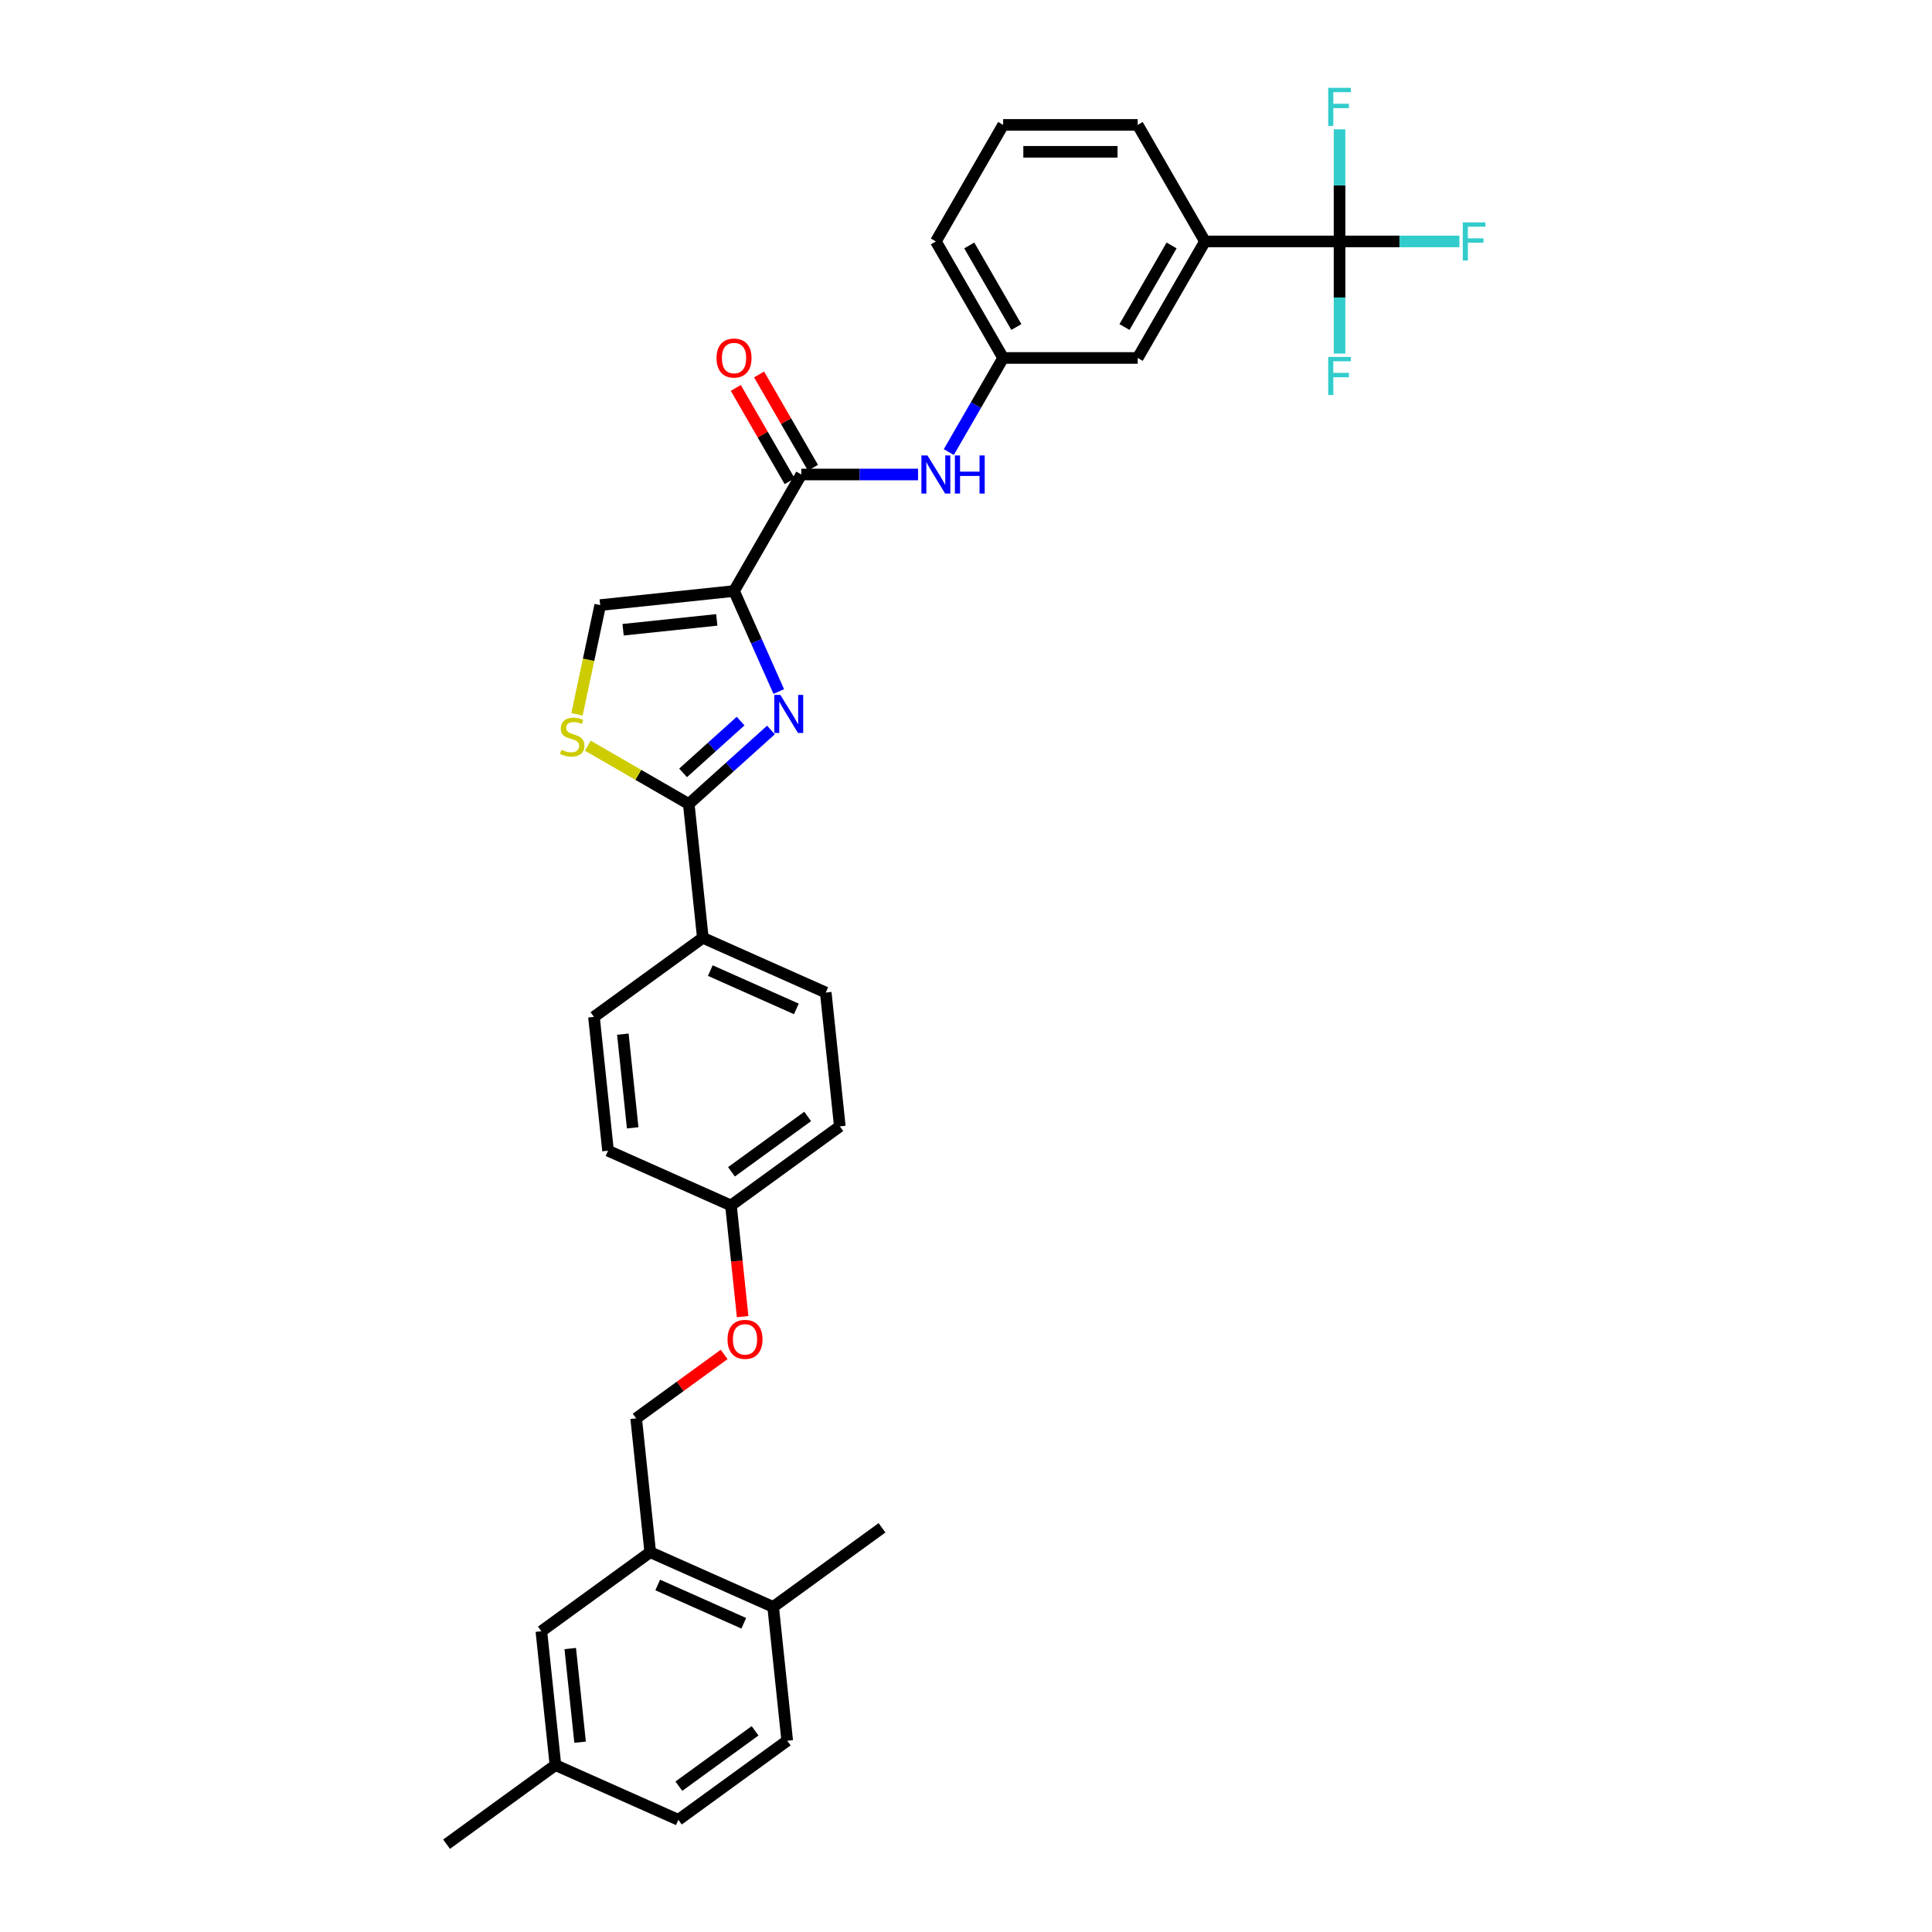 <?xml version='1.0' encoding='iso-8859-1'?>
<svg version='1.1' baseProfile='full'
              xmlns='http://www.w3.org/2000/svg'
                      xmlns:rdkit='http://www.rdkit.org/xml'
                      xmlns:xlink='http://www.w3.org/1999/xlink'
                  xml:space='preserve'
width='1000px' height='1000px' viewBox='0 0 1000 1000'>
<!-- END OF HEADER -->
<rect style='opacity:1.0;fill:#FFFFFF;stroke:none' width='1000' height='1000' x='0' y='0'> </rect>
<path class='bond-0' d='M 693.343,124.964 L 623.696,124.964' style='fill:none;fill-rule:evenodd;stroke:#000000;stroke-width:6px;stroke-linecap:butt;stroke-linejoin:miter;stroke-opacity:1' />
<path class='bond-1' d='M 693.343,124.964 L 724.364,124.964' style='fill:none;fill-rule:evenodd;stroke:#000000;stroke-width:6px;stroke-linecap:butt;stroke-linejoin:miter;stroke-opacity:1' />
<path class='bond-1' d='M 724.364,124.964 L 755.385,124.964' style='fill:none;fill-rule:evenodd;stroke:#33CCCC;stroke-width:6px;stroke-linecap:butt;stroke-linejoin:miter;stroke-opacity:1' />
<path class='bond-2' d='M 693.343,124.964 L 693.343,153.985' style='fill:none;fill-rule:evenodd;stroke:#000000;stroke-width:6px;stroke-linecap:butt;stroke-linejoin:miter;stroke-opacity:1' />
<path class='bond-2' d='M 693.343,153.985 L 693.343,183.007' style='fill:none;fill-rule:evenodd;stroke:#33CCCC;stroke-width:6px;stroke-linecap:butt;stroke-linejoin:miter;stroke-opacity:1' />
<path class='bond-3' d='M 693.343,124.964 L 693.343,95.942' style='fill:none;fill-rule:evenodd;stroke:#000000;stroke-width:6px;stroke-linecap:butt;stroke-linejoin:miter;stroke-opacity:1' />
<path class='bond-3' d='M 693.343,95.942 L 693.343,66.92' style='fill:none;fill-rule:evenodd;stroke:#33CCCC;stroke-width:6px;stroke-linecap:butt;stroke-linejoin:miter;stroke-opacity:1' />
<path class='bond-4' d='M 414.755,245.596 L 444.968,245.596' style='fill:none;fill-rule:evenodd;stroke:#000000;stroke-width:6px;stroke-linecap:butt;stroke-linejoin:miter;stroke-opacity:1' />
<path class='bond-4' d='M 444.968,245.596 L 475.181,245.596' style='fill:none;fill-rule:evenodd;stroke:#0000FF;stroke-width:6px;stroke-linecap:butt;stroke-linejoin:miter;stroke-opacity:1' />
<path class='bond-5' d='M 420.787,242.113 L 406.845,217.966' style='fill:none;fill-rule:evenodd;stroke:#000000;stroke-width:6px;stroke-linecap:butt;stroke-linejoin:miter;stroke-opacity:1' />
<path class='bond-5' d='M 406.845,217.966 L 392.904,193.818' style='fill:none;fill-rule:evenodd;stroke:#FF0000;stroke-width:6px;stroke-linecap:butt;stroke-linejoin:miter;stroke-opacity:1' />
<path class='bond-5' d='M 408.724,249.078 L 394.782,224.931' style='fill:none;fill-rule:evenodd;stroke:#000000;stroke-width:6px;stroke-linecap:butt;stroke-linejoin:miter;stroke-opacity:1' />
<path class='bond-5' d='M 394.782,224.931 L 380.84,200.783' style='fill:none;fill-rule:evenodd;stroke:#FF0000;stroke-width:6px;stroke-linecap:butt;stroke-linejoin:miter;stroke-opacity:1' />
<path class='bond-6' d='M 414.755,245.596 L 379.932,305.912' style='fill:none;fill-rule:evenodd;stroke:#000000;stroke-width:6px;stroke-linecap:butt;stroke-linejoin:miter;stroke-opacity:1' />
<path class='bond-7' d='M 491.101,233.992 L 505.163,209.636' style='fill:none;fill-rule:evenodd;stroke:#0000FF;stroke-width:6px;stroke-linecap:butt;stroke-linejoin:miter;stroke-opacity:1' />
<path class='bond-7' d='M 505.163,209.636 L 519.226,185.28' style='fill:none;fill-rule:evenodd;stroke:#000000;stroke-width:6px;stroke-linecap:butt;stroke-linejoin:miter;stroke-opacity:1' />
<path class='bond-8' d='M 623.696,124.964 L 588.873,185.28' style='fill:none;fill-rule:evenodd;stroke:#000000;stroke-width:6px;stroke-linecap:butt;stroke-linejoin:miter;stroke-opacity:1' />
<path class='bond-8' d='M 606.409,127.046 L 582.033,169.267' style='fill:none;fill-rule:evenodd;stroke:#000000;stroke-width:6px;stroke-linecap:butt;stroke-linejoin:miter;stroke-opacity:1' />
<path class='bond-9' d='M 623.696,124.964 L 588.873,64.647' style='fill:none;fill-rule:evenodd;stroke:#000000;stroke-width:6px;stroke-linecap:butt;stroke-linejoin:miter;stroke-opacity:1' />
<path class='bond-10' d='M 356.502,416.14 L 330.376,401.057' style='fill:none;fill-rule:evenodd;stroke:#000000;stroke-width:6px;stroke-linecap:butt;stroke-linejoin:miter;stroke-opacity:1' />
<path class='bond-10' d='M 330.376,401.057 L 304.251,385.973' style='fill:none;fill-rule:evenodd;stroke:#CCCC00;stroke-width:6px;stroke-linecap:butt;stroke-linejoin:miter;stroke-opacity:1' />
<path class='bond-11' d='M 356.502,416.14 L 377.77,396.99' style='fill:none;fill-rule:evenodd;stroke:#000000;stroke-width:6px;stroke-linecap:butt;stroke-linejoin:miter;stroke-opacity:1' />
<path class='bond-11' d='M 377.77,396.99 L 399.038,377.84' style='fill:none;fill-rule:evenodd;stroke:#0000FF;stroke-width:6px;stroke-linecap:butt;stroke-linejoin:miter;stroke-opacity:1' />
<path class='bond-11' d='M 353.562,400.044 L 368.45,386.639' style='fill:none;fill-rule:evenodd;stroke:#000000;stroke-width:6px;stroke-linecap:butt;stroke-linejoin:miter;stroke-opacity:1' />
<path class='bond-11' d='M 368.45,386.639 L 383.337,373.234' style='fill:none;fill-rule:evenodd;stroke:#0000FF;stroke-width:6px;stroke-linecap:butt;stroke-linejoin:miter;stroke-opacity:1' />
<path class='bond-12' d='M 356.502,416.14 L 363.782,485.406' style='fill:none;fill-rule:evenodd;stroke:#000000;stroke-width:6px;stroke-linecap:butt;stroke-linejoin:miter;stroke-opacity:1' />
<path class='bond-13' d='M 298.646,369.742 L 304.656,341.467' style='fill:none;fill-rule:evenodd;stroke:#CCCC00;stroke-width:6px;stroke-linecap:butt;stroke-linejoin:miter;stroke-opacity:1' />
<path class='bond-13' d='M 304.656,341.467 L 310.666,313.192' style='fill:none;fill-rule:evenodd;stroke:#000000;stroke-width:6px;stroke-linecap:butt;stroke-linejoin:miter;stroke-opacity:1' />
<path class='bond-14' d='M 310.666,313.192 L 379.932,305.912' style='fill:none;fill-rule:evenodd;stroke:#000000;stroke-width:6px;stroke-linecap:butt;stroke-linejoin:miter;stroke-opacity:1' />
<path class='bond-14' d='M 322.512,325.953 L 370.998,320.857' style='fill:none;fill-rule:evenodd;stroke:#000000;stroke-width:6px;stroke-linecap:butt;stroke-linejoin:miter;stroke-opacity:1' />
<path class='bond-15' d='M 379.932,305.912 L 391.513,331.923' style='fill:none;fill-rule:evenodd;stroke:#000000;stroke-width:6px;stroke-linecap:butt;stroke-linejoin:miter;stroke-opacity:1' />
<path class='bond-15' d='M 391.513,331.923 L 403.094,357.934' style='fill:none;fill-rule:evenodd;stroke:#0000FF;stroke-width:6px;stroke-linecap:butt;stroke-linejoin:miter;stroke-opacity:1' />
<path class='bond-16' d='M 407.463,900.998 L 351.117,941.936' style='fill:none;fill-rule:evenodd;stroke:#000000;stroke-width:6px;stroke-linecap:butt;stroke-linejoin:miter;stroke-opacity:1' />
<path class='bond-16' d='M 390.823,895.87 L 351.381,924.526' style='fill:none;fill-rule:evenodd;stroke:#000000;stroke-width:6px;stroke-linecap:butt;stroke-linejoin:miter;stroke-opacity:1' />
<path class='bond-17' d='M 407.463,900.998 L 400.182,831.733' style='fill:none;fill-rule:evenodd;stroke:#000000;stroke-width:6px;stroke-linecap:butt;stroke-linejoin:miter;stroke-opacity:1' />
<path class='bond-18' d='M 384.391,681.488 L 381.367,652.712' style='fill:none;fill-rule:evenodd;stroke:#FF0000;stroke-width:6px;stroke-linecap:butt;stroke-linejoin:miter;stroke-opacity:1' />
<path class='bond-18' d='M 381.367,652.712 L 378.342,623.937' style='fill:none;fill-rule:evenodd;stroke:#000000;stroke-width:6px;stroke-linecap:butt;stroke-linejoin:miter;stroke-opacity:1' />
<path class='bond-19' d='M 374.827,701.045 L 352.052,717.592' style='fill:none;fill-rule:evenodd;stroke:#FF0000;stroke-width:6px;stroke-linecap:butt;stroke-linejoin:miter;stroke-opacity:1' />
<path class='bond-19' d='M 352.052,717.592 L 329.277,734.14' style='fill:none;fill-rule:evenodd;stroke:#000000;stroke-width:6px;stroke-linecap:butt;stroke-linejoin:miter;stroke-opacity:1' />
<path class='bond-20' d='M 351.117,941.936 L 287.491,913.608' style='fill:none;fill-rule:evenodd;stroke:#000000;stroke-width:6px;stroke-linecap:butt;stroke-linejoin:miter;stroke-opacity:1' />
<path class='bond-21' d='M 434.688,582.999 L 378.342,623.937' style='fill:none;fill-rule:evenodd;stroke:#000000;stroke-width:6px;stroke-linecap:butt;stroke-linejoin:miter;stroke-opacity:1' />
<path class='bond-21' d='M 418.048,577.871 L 378.606,606.527' style='fill:none;fill-rule:evenodd;stroke:#000000;stroke-width:6px;stroke-linecap:butt;stroke-linejoin:miter;stroke-opacity:1' />
<path class='bond-22' d='M 434.688,582.999 L 427.408,513.734' style='fill:none;fill-rule:evenodd;stroke:#000000;stroke-width:6px;stroke-linecap:butt;stroke-linejoin:miter;stroke-opacity:1' />
<path class='bond-23' d='M 378.342,623.937 L 314.716,595.609' style='fill:none;fill-rule:evenodd;stroke:#000000;stroke-width:6px;stroke-linecap:butt;stroke-linejoin:miter;stroke-opacity:1' />
<path class='bond-24' d='M 314.716,595.609 L 307.436,526.343' style='fill:none;fill-rule:evenodd;stroke:#000000;stroke-width:6px;stroke-linecap:butt;stroke-linejoin:miter;stroke-opacity:1' />
<path class='bond-24' d='M 327.478,583.763 L 322.381,535.277' style='fill:none;fill-rule:evenodd;stroke:#000000;stroke-width:6px;stroke-linecap:butt;stroke-linejoin:miter;stroke-opacity:1' />
<path class='bond-25' d='M 307.436,526.343 L 363.782,485.406' style='fill:none;fill-rule:evenodd;stroke:#000000;stroke-width:6px;stroke-linecap:butt;stroke-linejoin:miter;stroke-opacity:1' />
<path class='bond-26' d='M 363.782,485.406 L 427.408,513.734' style='fill:none;fill-rule:evenodd;stroke:#000000;stroke-width:6px;stroke-linecap:butt;stroke-linejoin:miter;stroke-opacity:1' />
<path class='bond-26' d='M 367.66,502.38 L 412.198,522.21' style='fill:none;fill-rule:evenodd;stroke:#000000;stroke-width:6px;stroke-linecap:butt;stroke-linejoin:miter;stroke-opacity:1' />
<path class='bond-27' d='M 287.491,913.608 L 280.211,844.343' style='fill:none;fill-rule:evenodd;stroke:#000000;stroke-width:6px;stroke-linecap:butt;stroke-linejoin:miter;stroke-opacity:1' />
<path class='bond-27' d='M 300.252,901.762 L 295.156,853.276' style='fill:none;fill-rule:evenodd;stroke:#000000;stroke-width:6px;stroke-linecap:butt;stroke-linejoin:miter;stroke-opacity:1' />
<path class='bond-28' d='M 287.491,913.608 L 231.146,954.545' style='fill:none;fill-rule:evenodd;stroke:#000000;stroke-width:6px;stroke-linecap:butt;stroke-linejoin:miter;stroke-opacity:1' />
<path class='bond-29' d='M 280.211,844.343 L 336.557,803.405' style='fill:none;fill-rule:evenodd;stroke:#000000;stroke-width:6px;stroke-linecap:butt;stroke-linejoin:miter;stroke-opacity:1' />
<path class='bond-30' d='M 336.557,803.405 L 400.182,831.733' style='fill:none;fill-rule:evenodd;stroke:#000000;stroke-width:6px;stroke-linecap:butt;stroke-linejoin:miter;stroke-opacity:1' />
<path class='bond-30' d='M 340.435,820.379 L 384.973,840.209' style='fill:none;fill-rule:evenodd;stroke:#000000;stroke-width:6px;stroke-linecap:butt;stroke-linejoin:miter;stroke-opacity:1' />
<path class='bond-31' d='M 336.557,803.405 L 329.277,734.14' style='fill:none;fill-rule:evenodd;stroke:#000000;stroke-width:6px;stroke-linecap:butt;stroke-linejoin:miter;stroke-opacity:1' />
<path class='bond-32' d='M 400.182,831.733 L 456.528,790.796' style='fill:none;fill-rule:evenodd;stroke:#000000;stroke-width:6px;stroke-linecap:butt;stroke-linejoin:miter;stroke-opacity:1' />
<path class='bond-33' d='M 588.873,185.28 L 519.226,185.28' style='fill:none;fill-rule:evenodd;stroke:#000000;stroke-width:6px;stroke-linecap:butt;stroke-linejoin:miter;stroke-opacity:1' />
<path class='bond-34' d='M 519.226,185.28 L 484.402,124.964' style='fill:none;fill-rule:evenodd;stroke:#000000;stroke-width:6px;stroke-linecap:butt;stroke-linejoin:miter;stroke-opacity:1' />
<path class='bond-34' d='M 526.065,169.267 L 501.689,127.046' style='fill:none;fill-rule:evenodd;stroke:#000000;stroke-width:6px;stroke-linecap:butt;stroke-linejoin:miter;stroke-opacity:1' />
<path class='bond-35' d='M 588.873,64.647 L 519.226,64.647' style='fill:none;fill-rule:evenodd;stroke:#000000;stroke-width:6px;stroke-linecap:butt;stroke-linejoin:miter;stroke-opacity:1' />
<path class='bond-35' d='M 578.426,78.577 L 529.673,78.577' style='fill:none;fill-rule:evenodd;stroke:#000000;stroke-width:6px;stroke-linecap:butt;stroke-linejoin:miter;stroke-opacity:1' />
<path class='bond-36' d='M 519.226,64.647 L 484.402,124.964' style='fill:none;fill-rule:evenodd;stroke:#000000;stroke-width:6px;stroke-linecap:butt;stroke-linejoin:miter;stroke-opacity:1' />
<path  class='atom-2' d='M 480.042 235.734
L 486.505 246.181
Q 487.146 247.211, 488.177 249.078
Q 489.208 250.945, 489.264 251.056
L 489.264 235.734
L 491.882 235.734
L 491.882 255.458
L 489.18 255.458
L 482.243 244.036
Q 481.435 242.698, 480.572 241.166
Q 479.736 239.634, 479.485 239.16
L 479.485 255.458
L 476.922 255.458
L 476.922 235.734
L 480.042 235.734
' fill='#0000FF'/>
<path  class='atom-2' d='M 494.25 235.734
L 496.925 235.734
L 496.925 244.119
L 507.01 244.119
L 507.01 235.734
L 509.684 235.734
L 509.684 255.458
L 507.01 255.458
L 507.01 246.348
L 496.925 246.348
L 496.925 255.458
L 494.25 255.458
L 494.25 235.734
' fill='#0000FF'/>
<path  class='atom-3' d='M 370.878 185.335
Q 370.878 180.599, 373.218 177.953
Q 375.558 175.306, 379.932 175.306
Q 384.306 175.306, 386.646 177.953
Q 388.986 180.599, 388.986 185.335
Q 388.986 190.127, 386.618 192.857
Q 384.25 195.559, 379.932 195.559
Q 375.586 195.559, 373.218 192.857
Q 370.878 190.155, 370.878 185.335
M 379.932 193.331
Q 382.94 193.331, 384.556 191.325
Q 386.2 189.291, 386.2 185.335
Q 386.2 181.463, 384.556 179.513
Q 382.94 177.535, 379.932 177.535
Q 376.923 177.535, 375.279 179.485
Q 373.663 181.435, 373.663 185.335
Q 373.663 189.319, 375.279 191.325
Q 376.923 193.331, 379.932 193.331
' fill='#FF0000'/>
<path  class='atom-6' d='M 290.614 388.087
Q 290.837 388.17, 291.756 388.56
Q 292.676 388.95, 293.679 389.201
Q 294.709 389.424, 295.712 389.424
Q 297.579 389.424, 298.665 388.532
Q 299.752 387.613, 299.752 386.025
Q 299.752 384.938, 299.195 384.27
Q 298.665 383.601, 297.829 383.239
Q 296.994 382.877, 295.601 382.459
Q 293.846 381.93, 292.787 381.428
Q 291.756 380.927, 291.004 379.868
Q 290.28 378.81, 290.28 377.027
Q 290.28 374.547, 291.951 373.015
Q 293.651 371.483, 296.994 371.483
Q 299.278 371.483, 301.869 372.569
L 301.228 374.714
Q 298.86 373.739, 297.077 373.739
Q 295.155 373.739, 294.096 374.547
Q 293.038 375.327, 293.066 376.692
Q 293.066 377.751, 293.595 378.392
Q 294.152 379.032, 294.932 379.395
Q 295.74 379.757, 297.077 380.175
Q 298.86 380.732, 299.919 381.289
Q 300.978 381.846, 301.73 382.988
Q 302.51 384.103, 302.51 386.025
Q 302.51 388.755, 300.671 390.232
Q 298.86 391.68, 295.824 391.68
Q 294.069 391.68, 292.731 391.29
Q 291.422 390.928, 289.862 390.287
L 290.614 388.087
' fill='#CCCC00'/>
<path  class='atom-9' d='M 403.9 359.675
L 410.363 370.122
Q 411.004 371.153, 412.035 373.02
Q 413.065 374.886, 413.121 374.998
L 413.121 359.675
L 415.74 359.675
L 415.74 379.399
L 413.037 379.399
L 406.101 367.977
Q 405.293 366.64, 404.429 365.108
Q 403.593 363.576, 403.343 363.102
L 403.343 379.399
L 400.78 379.399
L 400.78 359.675
L 403.9 359.675
' fill='#0000FF'/>
<path  class='atom-11' d='M 376.568 693.258
Q 376.568 688.522, 378.908 685.875
Q 381.248 683.229, 385.622 683.229
Q 389.996 683.229, 392.336 685.875
Q 394.676 688.522, 394.676 693.258
Q 394.676 698.05, 392.308 700.78
Q 389.94 703.482, 385.622 703.482
Q 381.276 703.482, 378.908 700.78
Q 376.568 698.077, 376.568 693.258
M 385.622 701.253
Q 388.631 701.253, 390.247 699.247
Q 391.89 697.214, 391.89 693.258
Q 391.89 689.385, 390.247 687.435
Q 388.631 685.457, 385.622 685.457
Q 382.613 685.457, 380.97 687.408
Q 379.354 689.358, 379.354 693.258
Q 379.354 697.242, 380.97 699.247
Q 382.613 701.253, 385.622 701.253
' fill='#FF0000'/>
<path  class='atom-27' d='M 757.126 115.102
L 768.854 115.102
L 768.854 117.358
L 759.772 117.358
L 759.772 123.348
L 767.851 123.348
L 767.851 125.632
L 759.772 125.632
L 759.772 134.826
L 757.126 134.826
L 757.126 115.102
' fill='#33CCCC'/>
<path  class='atom-28' d='M 687.479 184.749
L 699.207 184.749
L 699.207 187.005
L 690.125 187.005
L 690.125 192.995
L 698.204 192.995
L 698.204 195.279
L 690.125 195.279
L 690.125 204.473
L 687.479 204.473
L 687.479 184.749
' fill='#33CCCC'/>
<path  class='atom-29' d='M 687.479 45.455
L 699.207 45.455
L 699.207 47.711
L 690.125 47.711
L 690.125 53.701
L 698.204 53.701
L 698.204 55.985
L 690.125 55.985
L 690.125 65.179
L 687.479 65.179
L 687.479 45.455
' fill='#33CCCC'/>
</svg>
